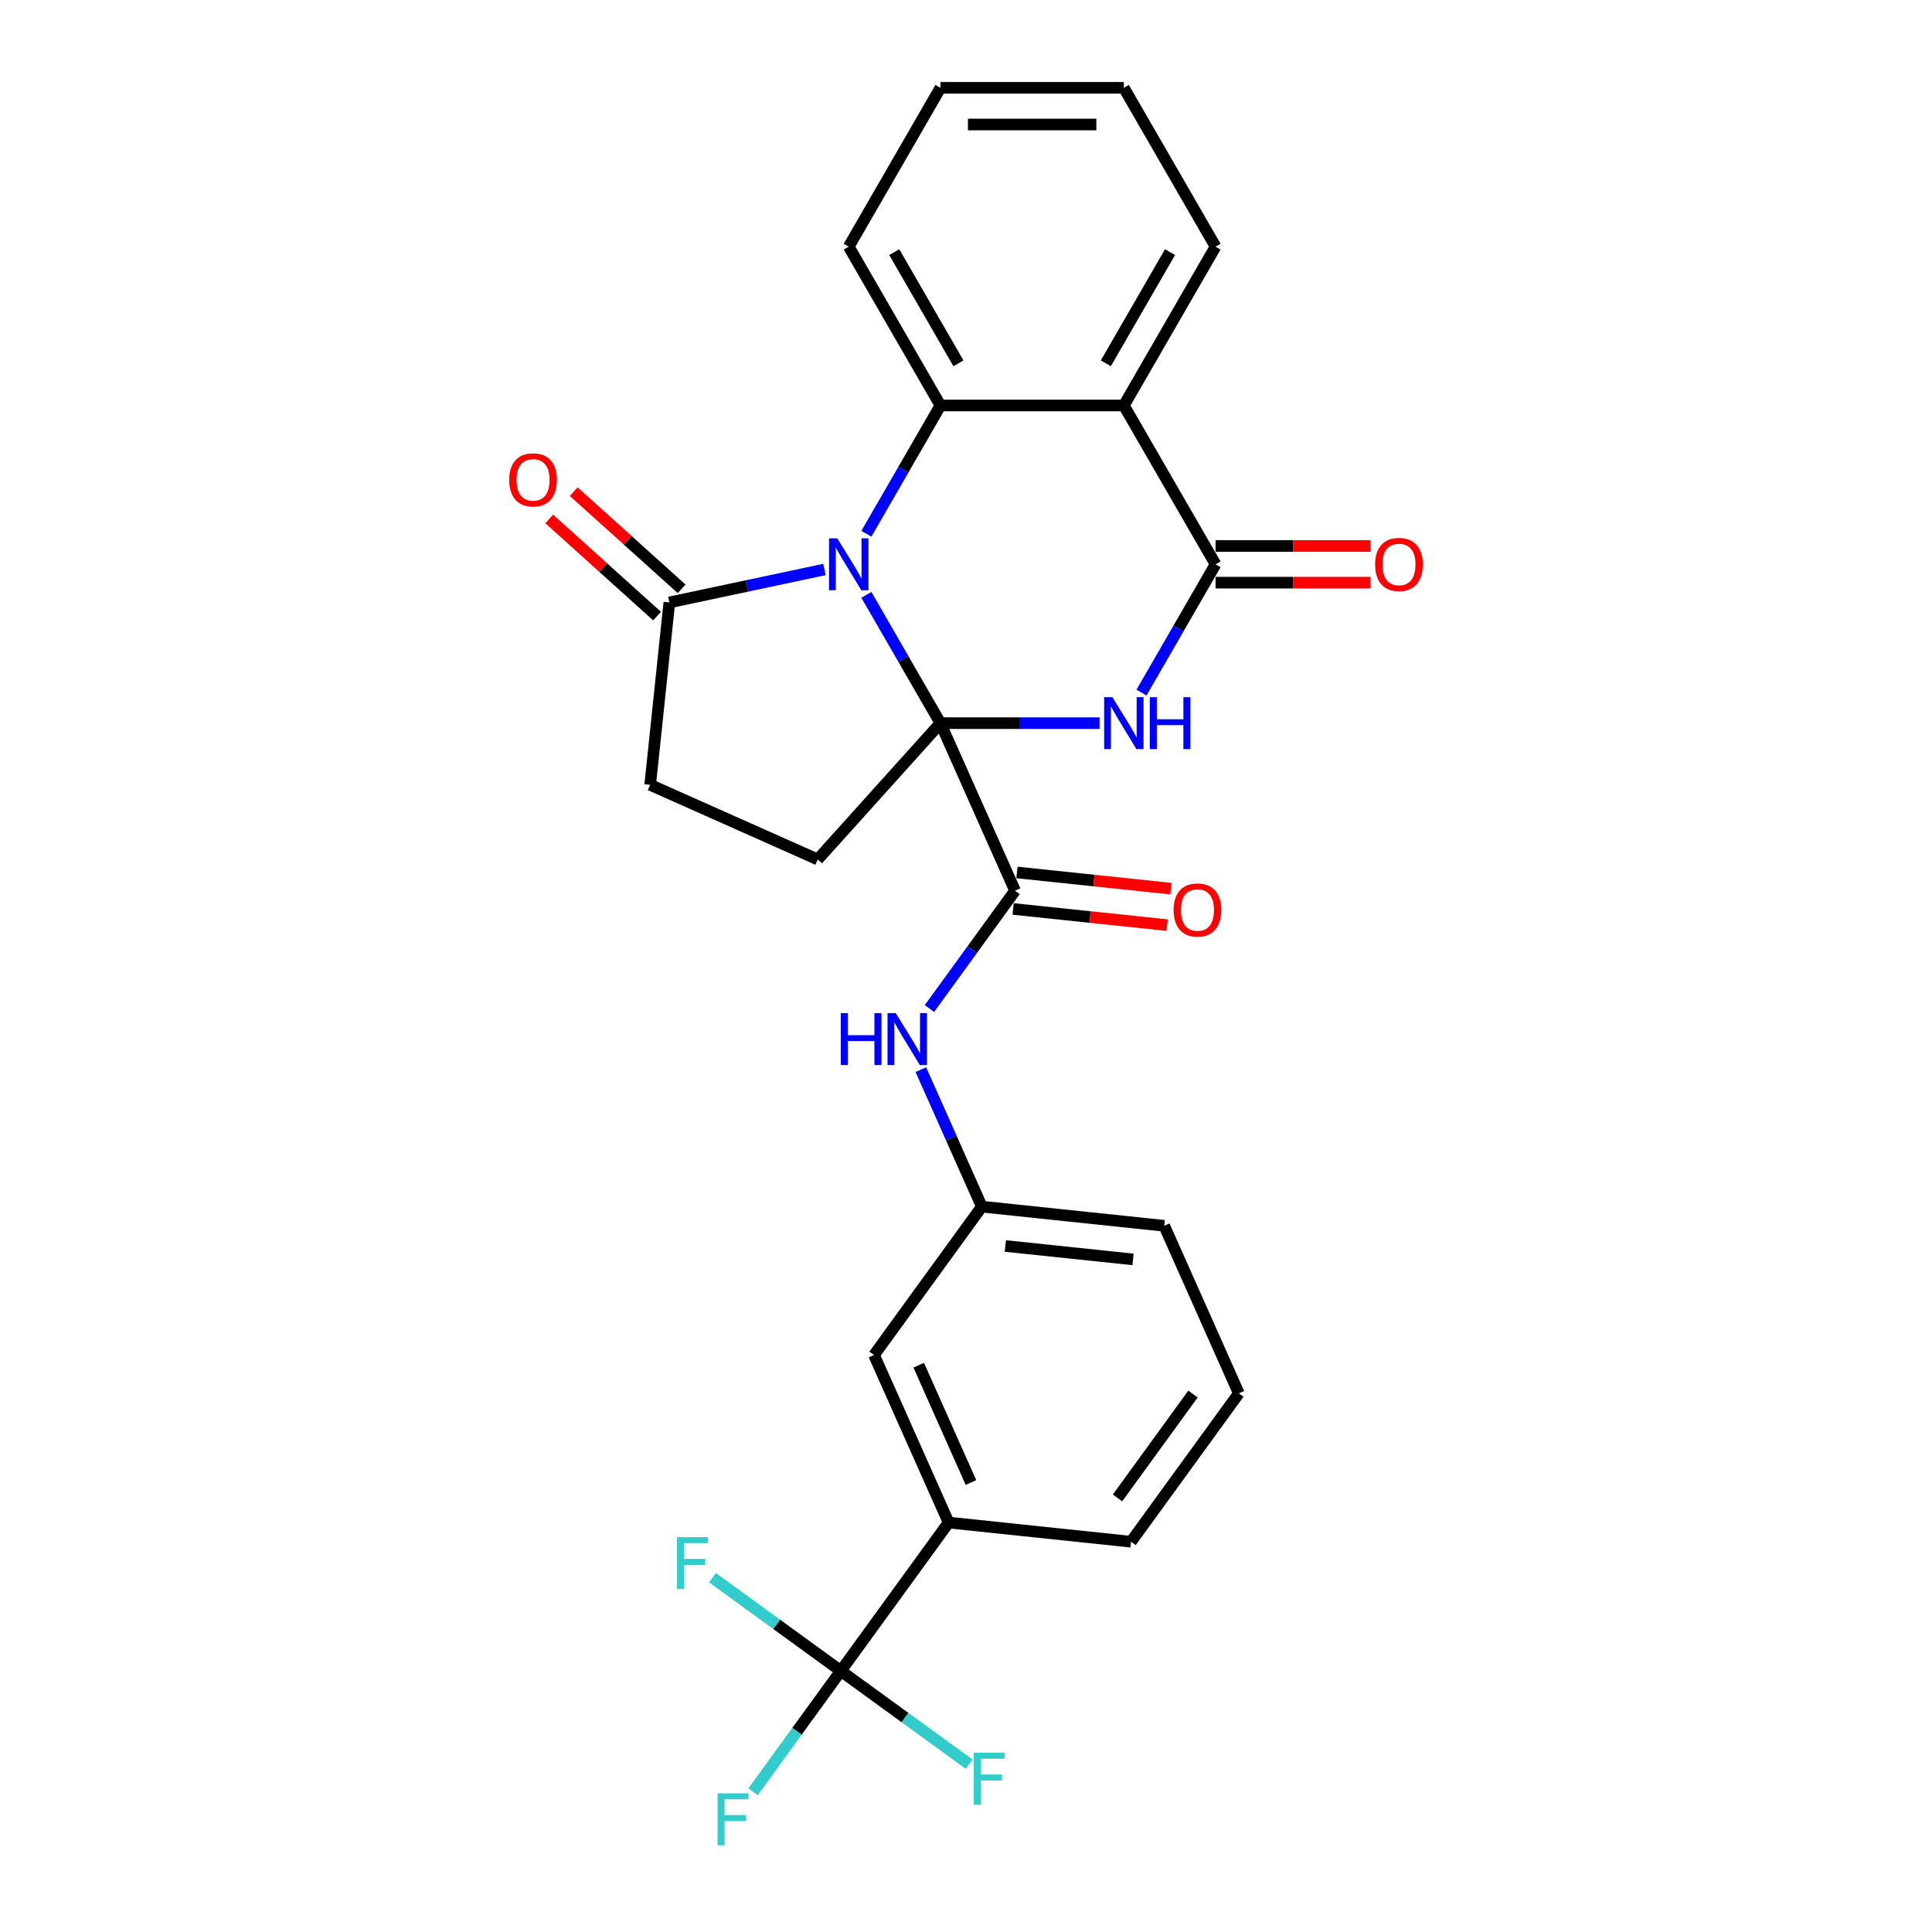 <?xml version='1.0' encoding='iso-8859-1'?>
<svg version='1.1' baseProfile='full'
              xmlns='http://www.w3.org/2000/svg'
                      xmlns:rdkit='http://www.rdkit.org/xml'
                      xmlns:xlink='http://www.w3.org/1999/xlink'
                  xml:space='preserve'
width='1000px' height='1000px' viewBox='0 0 1000 1000'>
<!-- END OF HEADER -->
<rect style='opacity:1.0;fill:#FFFFFF;stroke:none' width='1000' height='1000' x='0' y='0'> </rect>
<path class='bond-0' d='M 486.771,374.304 L 467.604,341.105' style='fill:none;fill-rule:evenodd;stroke:#000000;stroke-width:6px;stroke-linecap:butt;stroke-linejoin:miter;stroke-opacity:1' />
<path class='bond-0' d='M 467.604,341.105 L 448.437,307.907' style='fill:none;fill-rule:evenodd;stroke:#0000FF;stroke-width:6px;stroke-linecap:butt;stroke-linejoin:miter;stroke-opacity:1' />
<path class='bond-1' d='M 486.771,374.304 L 527.952,374.304' style='fill:none;fill-rule:evenodd;stroke:#000000;stroke-width:6px;stroke-linecap:butt;stroke-linejoin:miter;stroke-opacity:1' />
<path class='bond-1' d='M 527.952,374.304 L 569.133,374.304' style='fill:none;fill-rule:evenodd;stroke:#0000FF;stroke-width:6px;stroke-linecap:butt;stroke-linejoin:miter;stroke-opacity:1' />
<path class='bond-5' d='M 486.771,374.304 L 525.383,461.027' style='fill:none;fill-rule:evenodd;stroke:#000000;stroke-width:6px;stroke-linecap:butt;stroke-linejoin:miter;stroke-opacity:1' />
<path class='bond-8' d='M 486.771,374.304 L 423.25,444.851' style='fill:none;fill-rule:evenodd;stroke:#000000;stroke-width:6px;stroke-linecap:butt;stroke-linejoin:miter;stroke-opacity:1' />
<path class='bond-3' d='M 448.437,276.276 L 467.604,243.077' style='fill:none;fill-rule:evenodd;stroke:#0000FF;stroke-width:6px;stroke-linecap:butt;stroke-linejoin:miter;stroke-opacity:1' />
<path class='bond-3' d='M 467.604,243.077 L 486.771,209.879' style='fill:none;fill-rule:evenodd;stroke:#000000;stroke-width:6px;stroke-linecap:butt;stroke-linejoin:miter;stroke-opacity:1' />
<path class='bond-6' d='M 426.737,294.763 L 386.593,303.296' style='fill:none;fill-rule:evenodd;stroke:#0000FF;stroke-width:6px;stroke-linecap:butt;stroke-linejoin:miter;stroke-opacity:1' />
<path class='bond-6' d='M 386.593,303.296 L 346.45,311.828' style='fill:none;fill-rule:evenodd;stroke:#000000;stroke-width:6px;stroke-linecap:butt;stroke-linejoin:miter;stroke-opacity:1' />
<path class='bond-2' d='M 590.833,358.488 L 610,325.29' style='fill:none;fill-rule:evenodd;stroke:#0000FF;stroke-width:6px;stroke-linecap:butt;stroke-linejoin:miter;stroke-opacity:1' />
<path class='bond-2' d='M 610,325.29 L 629.167,292.091' style='fill:none;fill-rule:evenodd;stroke:#000000;stroke-width:6px;stroke-linecap:butt;stroke-linejoin:miter;stroke-opacity:1' />
<path class='bond-4' d='M 629.167,292.091 L 581.702,209.879' style='fill:none;fill-rule:evenodd;stroke:#000000;stroke-width:6px;stroke-linecap:butt;stroke-linejoin:miter;stroke-opacity:1' />
<path class='bond-11' d='M 629.167,301.584 L 669.275,301.584' style='fill:none;fill-rule:evenodd;stroke:#000000;stroke-width:6px;stroke-linecap:butt;stroke-linejoin:miter;stroke-opacity:1' />
<path class='bond-11' d='M 669.275,301.584 L 709.383,301.584' style='fill:none;fill-rule:evenodd;stroke:#FF0000;stroke-width:6px;stroke-linecap:butt;stroke-linejoin:miter;stroke-opacity:1' />
<path class='bond-11' d='M 629.167,282.598 L 669.275,282.598' style='fill:none;fill-rule:evenodd;stroke:#000000;stroke-width:6px;stroke-linecap:butt;stroke-linejoin:miter;stroke-opacity:1' />
<path class='bond-11' d='M 669.275,282.598 L 709.383,282.598' style='fill:none;fill-rule:evenodd;stroke:#FF0000;stroke-width:6px;stroke-linecap:butt;stroke-linejoin:miter;stroke-opacity:1' />
<path class='bond-21' d='M 486.771,209.879 L 439.306,127.667' style='fill:none;fill-rule:evenodd;stroke:#000000;stroke-width:6px;stroke-linecap:butt;stroke-linejoin:miter;stroke-opacity:1' />
<path class='bond-21' d='M 496.094,188.054 L 462.868,130.506' style='fill:none;fill-rule:evenodd;stroke:#000000;stroke-width:6px;stroke-linecap:butt;stroke-linejoin:miter;stroke-opacity:1' />
<path class='bond-28' d='M 486.771,209.879 L 581.702,209.879' style='fill:none;fill-rule:evenodd;stroke:#000000;stroke-width:6px;stroke-linecap:butt;stroke-linejoin:miter;stroke-opacity:1' />
<path class='bond-20' d='M 581.702,209.879 L 629.167,127.667' style='fill:none;fill-rule:evenodd;stroke:#000000;stroke-width:6px;stroke-linecap:butt;stroke-linejoin:miter;stroke-opacity:1' />
<path class='bond-20' d='M 572.379,188.054 L 605.605,130.506' style='fill:none;fill-rule:evenodd;stroke:#000000;stroke-width:6px;stroke-linecap:butt;stroke-linejoin:miter;stroke-opacity:1' />
<path class='bond-9' d='M 525.383,461.027 L 503.229,491.519' style='fill:none;fill-rule:evenodd;stroke:#000000;stroke-width:6px;stroke-linecap:butt;stroke-linejoin:miter;stroke-opacity:1' />
<path class='bond-9' d='M 503.229,491.519 L 481.075,522.012' style='fill:none;fill-rule:evenodd;stroke:#0000FF;stroke-width:6px;stroke-linecap:butt;stroke-linejoin:miter;stroke-opacity:1' />
<path class='bond-13' d='M 524.391,470.468 L 564.239,474.656' style='fill:none;fill-rule:evenodd;stroke:#000000;stroke-width:6px;stroke-linecap:butt;stroke-linejoin:miter;stroke-opacity:1' />
<path class='bond-13' d='M 564.239,474.656 L 604.087,478.844' style='fill:none;fill-rule:evenodd;stroke:#FF0000;stroke-width:6px;stroke-linecap:butt;stroke-linejoin:miter;stroke-opacity:1' />
<path class='bond-13' d='M 526.375,451.586 L 566.223,455.774' style='fill:none;fill-rule:evenodd;stroke:#000000;stroke-width:6px;stroke-linecap:butt;stroke-linejoin:miter;stroke-opacity:1' />
<path class='bond-13' d='M 566.223,455.774 L 606.071,459.962' style='fill:none;fill-rule:evenodd;stroke:#FF0000;stroke-width:6px;stroke-linecap:butt;stroke-linejoin:miter;stroke-opacity:1' />
<path class='bond-16' d='M 352.802,304.774 L 324.885,279.638' style='fill:none;fill-rule:evenodd;stroke:#000000;stroke-width:6px;stroke-linecap:butt;stroke-linejoin:miter;stroke-opacity:1' />
<path class='bond-16' d='M 324.885,279.638 L 296.969,254.502' style='fill:none;fill-rule:evenodd;stroke:#FF0000;stroke-width:6px;stroke-linecap:butt;stroke-linejoin:miter;stroke-opacity:1' />
<path class='bond-16' d='M 340.098,318.883 L 312.181,293.747' style='fill:none;fill-rule:evenodd;stroke:#000000;stroke-width:6px;stroke-linecap:butt;stroke-linejoin:miter;stroke-opacity:1' />
<path class='bond-16' d='M 312.181,293.747 L 284.265,268.611' style='fill:none;fill-rule:evenodd;stroke:#FF0000;stroke-width:6px;stroke-linecap:butt;stroke-linejoin:miter;stroke-opacity:1' />
<path class='bond-27' d='M 346.45,311.828 L 336.527,406.239' style='fill:none;fill-rule:evenodd;stroke:#000000;stroke-width:6px;stroke-linecap:butt;stroke-linejoin:miter;stroke-opacity:1' />
<path class='bond-7' d='M 435.21,864.875 L 491.009,788.074' style='fill:none;fill-rule:evenodd;stroke:#000000;stroke-width:6px;stroke-linecap:butt;stroke-linejoin:miter;stroke-opacity:1' />
<path class='bond-17' d='M 435.21,864.875 L 412.494,896.141' style='fill:none;fill-rule:evenodd;stroke:#000000;stroke-width:6px;stroke-linecap:butt;stroke-linejoin:miter;stroke-opacity:1' />
<path class='bond-17' d='M 412.494,896.141 L 389.778,927.407' style='fill:none;fill-rule:evenodd;stroke:#33CCCC;stroke-width:6px;stroke-linecap:butt;stroke-linejoin:miter;stroke-opacity:1' />
<path class='bond-18' d='M 435.21,864.875 L 401.993,840.741' style='fill:none;fill-rule:evenodd;stroke:#000000;stroke-width:6px;stroke-linecap:butt;stroke-linejoin:miter;stroke-opacity:1' />
<path class='bond-18' d='M 401.993,840.741 L 368.776,816.608' style='fill:none;fill-rule:evenodd;stroke:#33CCCC;stroke-width:6px;stroke-linecap:butt;stroke-linejoin:miter;stroke-opacity:1' />
<path class='bond-19' d='M 435.21,864.875 L 468.427,889.008' style='fill:none;fill-rule:evenodd;stroke:#000000;stroke-width:6px;stroke-linecap:butt;stroke-linejoin:miter;stroke-opacity:1' />
<path class='bond-19' d='M 468.427,889.008 L 501.644,913.142' style='fill:none;fill-rule:evenodd;stroke:#33CCCC;stroke-width:6px;stroke-linecap:butt;stroke-linejoin:miter;stroke-opacity:1' />
<path class='bond-12' d='M 423.25,444.851 L 336.527,406.239' style='fill:none;fill-rule:evenodd;stroke:#000000;stroke-width:6px;stroke-linecap:butt;stroke-linejoin:miter;stroke-opacity:1' />
<path class='bond-14' d='M 476.626,553.643 L 492.411,589.097' style='fill:none;fill-rule:evenodd;stroke:#0000FF;stroke-width:6px;stroke-linecap:butt;stroke-linejoin:miter;stroke-opacity:1' />
<path class='bond-14' d='M 492.411,589.097 L 508.196,624.551' style='fill:none;fill-rule:evenodd;stroke:#000000;stroke-width:6px;stroke-linecap:butt;stroke-linejoin:miter;stroke-opacity:1' />
<path class='bond-10' d='M 491.009,788.074 L 452.397,701.351' style='fill:none;fill-rule:evenodd;stroke:#000000;stroke-width:6px;stroke-linecap:butt;stroke-linejoin:miter;stroke-opacity:1' />
<path class='bond-10' d='M 502.562,767.344 L 475.533,706.637' style='fill:none;fill-rule:evenodd;stroke:#000000;stroke-width:6px;stroke-linecap:butt;stroke-linejoin:miter;stroke-opacity:1' />
<path class='bond-30' d='M 491.009,788.074 L 585.419,797.997' style='fill:none;fill-rule:evenodd;stroke:#000000;stroke-width:6px;stroke-linecap:butt;stroke-linejoin:miter;stroke-opacity:1' />
<path class='bond-15' d='M 508.196,624.551 L 452.397,701.351' style='fill:none;fill-rule:evenodd;stroke:#000000;stroke-width:6px;stroke-linecap:butt;stroke-linejoin:miter;stroke-opacity:1' />
<path class='bond-24' d='M 508.196,624.551 L 602.606,634.474' style='fill:none;fill-rule:evenodd;stroke:#000000;stroke-width:6px;stroke-linecap:butt;stroke-linejoin:miter;stroke-opacity:1' />
<path class='bond-24' d='M 520.373,644.921 L 586.46,651.867' style='fill:none;fill-rule:evenodd;stroke:#000000;stroke-width:6px;stroke-linecap:butt;stroke-linejoin:miter;stroke-opacity:1' />
<path class='bond-25' d='M 629.167,127.667 L 581.702,45.455' style='fill:none;fill-rule:evenodd;stroke:#000000;stroke-width:6px;stroke-linecap:butt;stroke-linejoin:miter;stroke-opacity:1' />
<path class='bond-26' d='M 439.306,127.667 L 486.771,45.455' style='fill:none;fill-rule:evenodd;stroke:#000000;stroke-width:6px;stroke-linecap:butt;stroke-linejoin:miter;stroke-opacity:1' />
<path class='bond-22' d='M 585.419,797.997 L 641.218,721.197' style='fill:none;fill-rule:evenodd;stroke:#000000;stroke-width:6px;stroke-linecap:butt;stroke-linejoin:miter;stroke-opacity:1' />
<path class='bond-22' d='M 578.429,775.318 L 617.488,721.557' style='fill:none;fill-rule:evenodd;stroke:#000000;stroke-width:6px;stroke-linecap:butt;stroke-linejoin:miter;stroke-opacity:1' />
<path class='bond-23' d='M 641.218,721.197 L 602.606,634.474' style='fill:none;fill-rule:evenodd;stroke:#000000;stroke-width:6px;stroke-linecap:butt;stroke-linejoin:miter;stroke-opacity:1' />
<path class='bond-29' d='M 581.702,45.455 L 486.771,45.455' style='fill:none;fill-rule:evenodd;stroke:#000000;stroke-width:6px;stroke-linecap:butt;stroke-linejoin:miter;stroke-opacity:1' />
<path class='bond-29' d='M 567.462,64.441 L 501.011,64.441' style='fill:none;fill-rule:evenodd;stroke:#000000;stroke-width:6px;stroke-linecap:butt;stroke-linejoin:miter;stroke-opacity:1' />
<path  class='atom-1' d='M 433.363 278.649
L 442.173 292.889
Q 443.046 294.294, 444.451 296.838
Q 445.856 299.382, 445.932 299.534
L 445.932 278.649
L 449.501 278.649
L 449.501 305.533
L 445.818 305.533
L 436.363 289.965
Q 435.262 288.142, 434.085 286.054
Q 432.945 283.965, 432.604 283.32
L 432.604 305.533
L 429.11 305.533
L 429.11 278.649
L 433.363 278.649
' fill='#0000FF'/>
<path  class='atom-2' d='M 575.759 360.861
L 584.569 375.101
Q 585.442 376.506, 586.847 379.05
Q 588.252 381.594, 588.328 381.746
L 588.328 360.861
L 591.897 360.861
L 591.897 387.746
L 588.214 387.746
L 578.759 372.177
Q 577.658 370.354, 576.48 368.266
Q 575.341 366.177, 575 365.532
L 575 387.746
L 571.506 387.746
L 571.506 360.861
L 575.759 360.861
' fill='#0000FF'/>
<path  class='atom-2' d='M 595.125 360.861
L 598.77 360.861
L 598.77 372.291
L 612.516 372.291
L 612.516 360.861
L 616.161 360.861
L 616.161 387.746
L 612.516 387.746
L 612.516 375.329
L 598.77 375.329
L 598.77 387.746
L 595.125 387.746
L 595.125 360.861
' fill='#0000FF'/>
<path  class='atom-10' d='M 435.2 524.385
L 438.846 524.385
L 438.846 535.815
L 452.591 535.815
L 452.591 524.385
L 456.237 524.385
L 456.237 551.269
L 452.591 551.269
L 452.591 538.853
L 438.846 538.853
L 438.846 551.269
L 435.2 551.269
L 435.2 524.385
' fill='#0000FF'/>
<path  class='atom-10' d='M 463.641 524.385
L 472.451 538.625
Q 473.324 540.03, 474.729 542.574
Q 476.134 545.118, 476.21 545.27
L 476.21 524.385
L 479.78 524.385
L 479.78 551.269
L 476.096 551.269
L 466.641 535.701
Q 465.54 533.878, 464.363 531.79
Q 463.224 529.701, 462.882 529.056
L 462.882 551.269
L 459.388 551.269
L 459.388 524.385
L 463.641 524.385
' fill='#0000FF'/>
<path  class='atom-12' d='M 711.756 292.167
Q 711.756 285.712, 714.946 282.105
Q 718.136 278.497, 724.097 278.497
Q 730.059 278.497, 733.249 282.105
Q 736.438 285.712, 736.438 292.167
Q 736.438 298.698, 733.211 302.42
Q 729.983 306.103, 724.097 306.103
Q 718.174 306.103, 714.946 302.42
Q 711.756 298.736, 711.756 292.167
M 724.097 303.065
Q 728.198 303.065, 730.401 300.331
Q 732.641 297.559, 732.641 292.167
Q 732.641 286.889, 730.401 284.231
Q 728.198 281.535, 724.097 281.535
Q 719.996 281.535, 717.756 284.193
Q 715.554 286.851, 715.554 292.167
Q 715.554 297.597, 717.756 300.331
Q 719.996 303.065, 724.097 303.065
' fill='#FF0000'/>
<path  class='atom-14' d='M 607.452 471.026
Q 607.452 464.571, 610.642 460.963
Q 613.832 457.356, 619.793 457.356
Q 625.755 457.356, 628.945 460.963
Q 632.134 464.571, 632.134 471.026
Q 632.134 477.557, 628.907 481.278
Q 625.679 484.962, 619.793 484.962
Q 613.87 484.962, 610.642 481.278
Q 607.452 477.595, 607.452 471.026
M 619.793 481.924
Q 623.894 481.924, 626.097 479.19
Q 628.337 476.418, 628.337 471.026
Q 628.337 465.748, 626.097 463.09
Q 623.894 460.394, 619.793 460.394
Q 615.692 460.394, 613.452 463.052
Q 611.25 465.71, 611.25 471.026
Q 611.25 476.456, 613.452 479.19
Q 615.692 481.924, 619.793 481.924
' fill='#FF0000'/>
<path  class='atom-17' d='M 263.562 248.383
Q 263.562 241.928, 266.751 238.321
Q 269.941 234.713, 275.903 234.713
Q 281.864 234.713, 285.054 238.321
Q 288.244 241.928, 288.244 248.383
Q 288.244 254.915, 285.016 258.636
Q 281.788 262.319, 275.903 262.319
Q 269.979 262.319, 266.751 258.636
Q 263.562 254.953, 263.562 248.383
M 275.903 259.282
Q 280.004 259.282, 282.206 256.548
Q 284.446 253.776, 284.446 248.383
Q 284.446 243.105, 282.206 240.447
Q 280.004 237.751, 275.903 237.751
Q 271.802 237.751, 269.561 240.409
Q 267.359 243.067, 267.359 248.383
Q 267.359 253.814, 269.561 256.548
Q 271.802 259.282, 275.903 259.282
' fill='#FF0000'/>
<path  class='atom-18' d='M 371.418 928.233
L 387.404 928.233
L 387.404 931.309
L 375.025 931.309
L 375.025 939.473
L 386.037 939.473
L 386.037 942.587
L 375.025 942.587
L 375.025 955.117
L 371.418 955.117
L 371.418 928.233
' fill='#33CCCC'/>
<path  class='atom-19' d='M 350.416 795.634
L 366.403 795.634
L 366.403 798.71
L 354.024 798.71
L 354.024 806.874
L 365.036 806.874
L 365.036 809.987
L 354.024 809.987
L 354.024 822.518
L 350.416 822.518
L 350.416 795.634
' fill='#33CCCC'/>
<path  class='atom-20' d='M 504.017 907.231
L 520.004 907.231
L 520.004 910.307
L 507.625 910.307
L 507.625 918.471
L 518.637 918.471
L 518.637 921.585
L 507.625 921.585
L 507.625 934.116
L 504.017 934.116
L 504.017 907.231
' fill='#33CCCC'/>
</svg>
